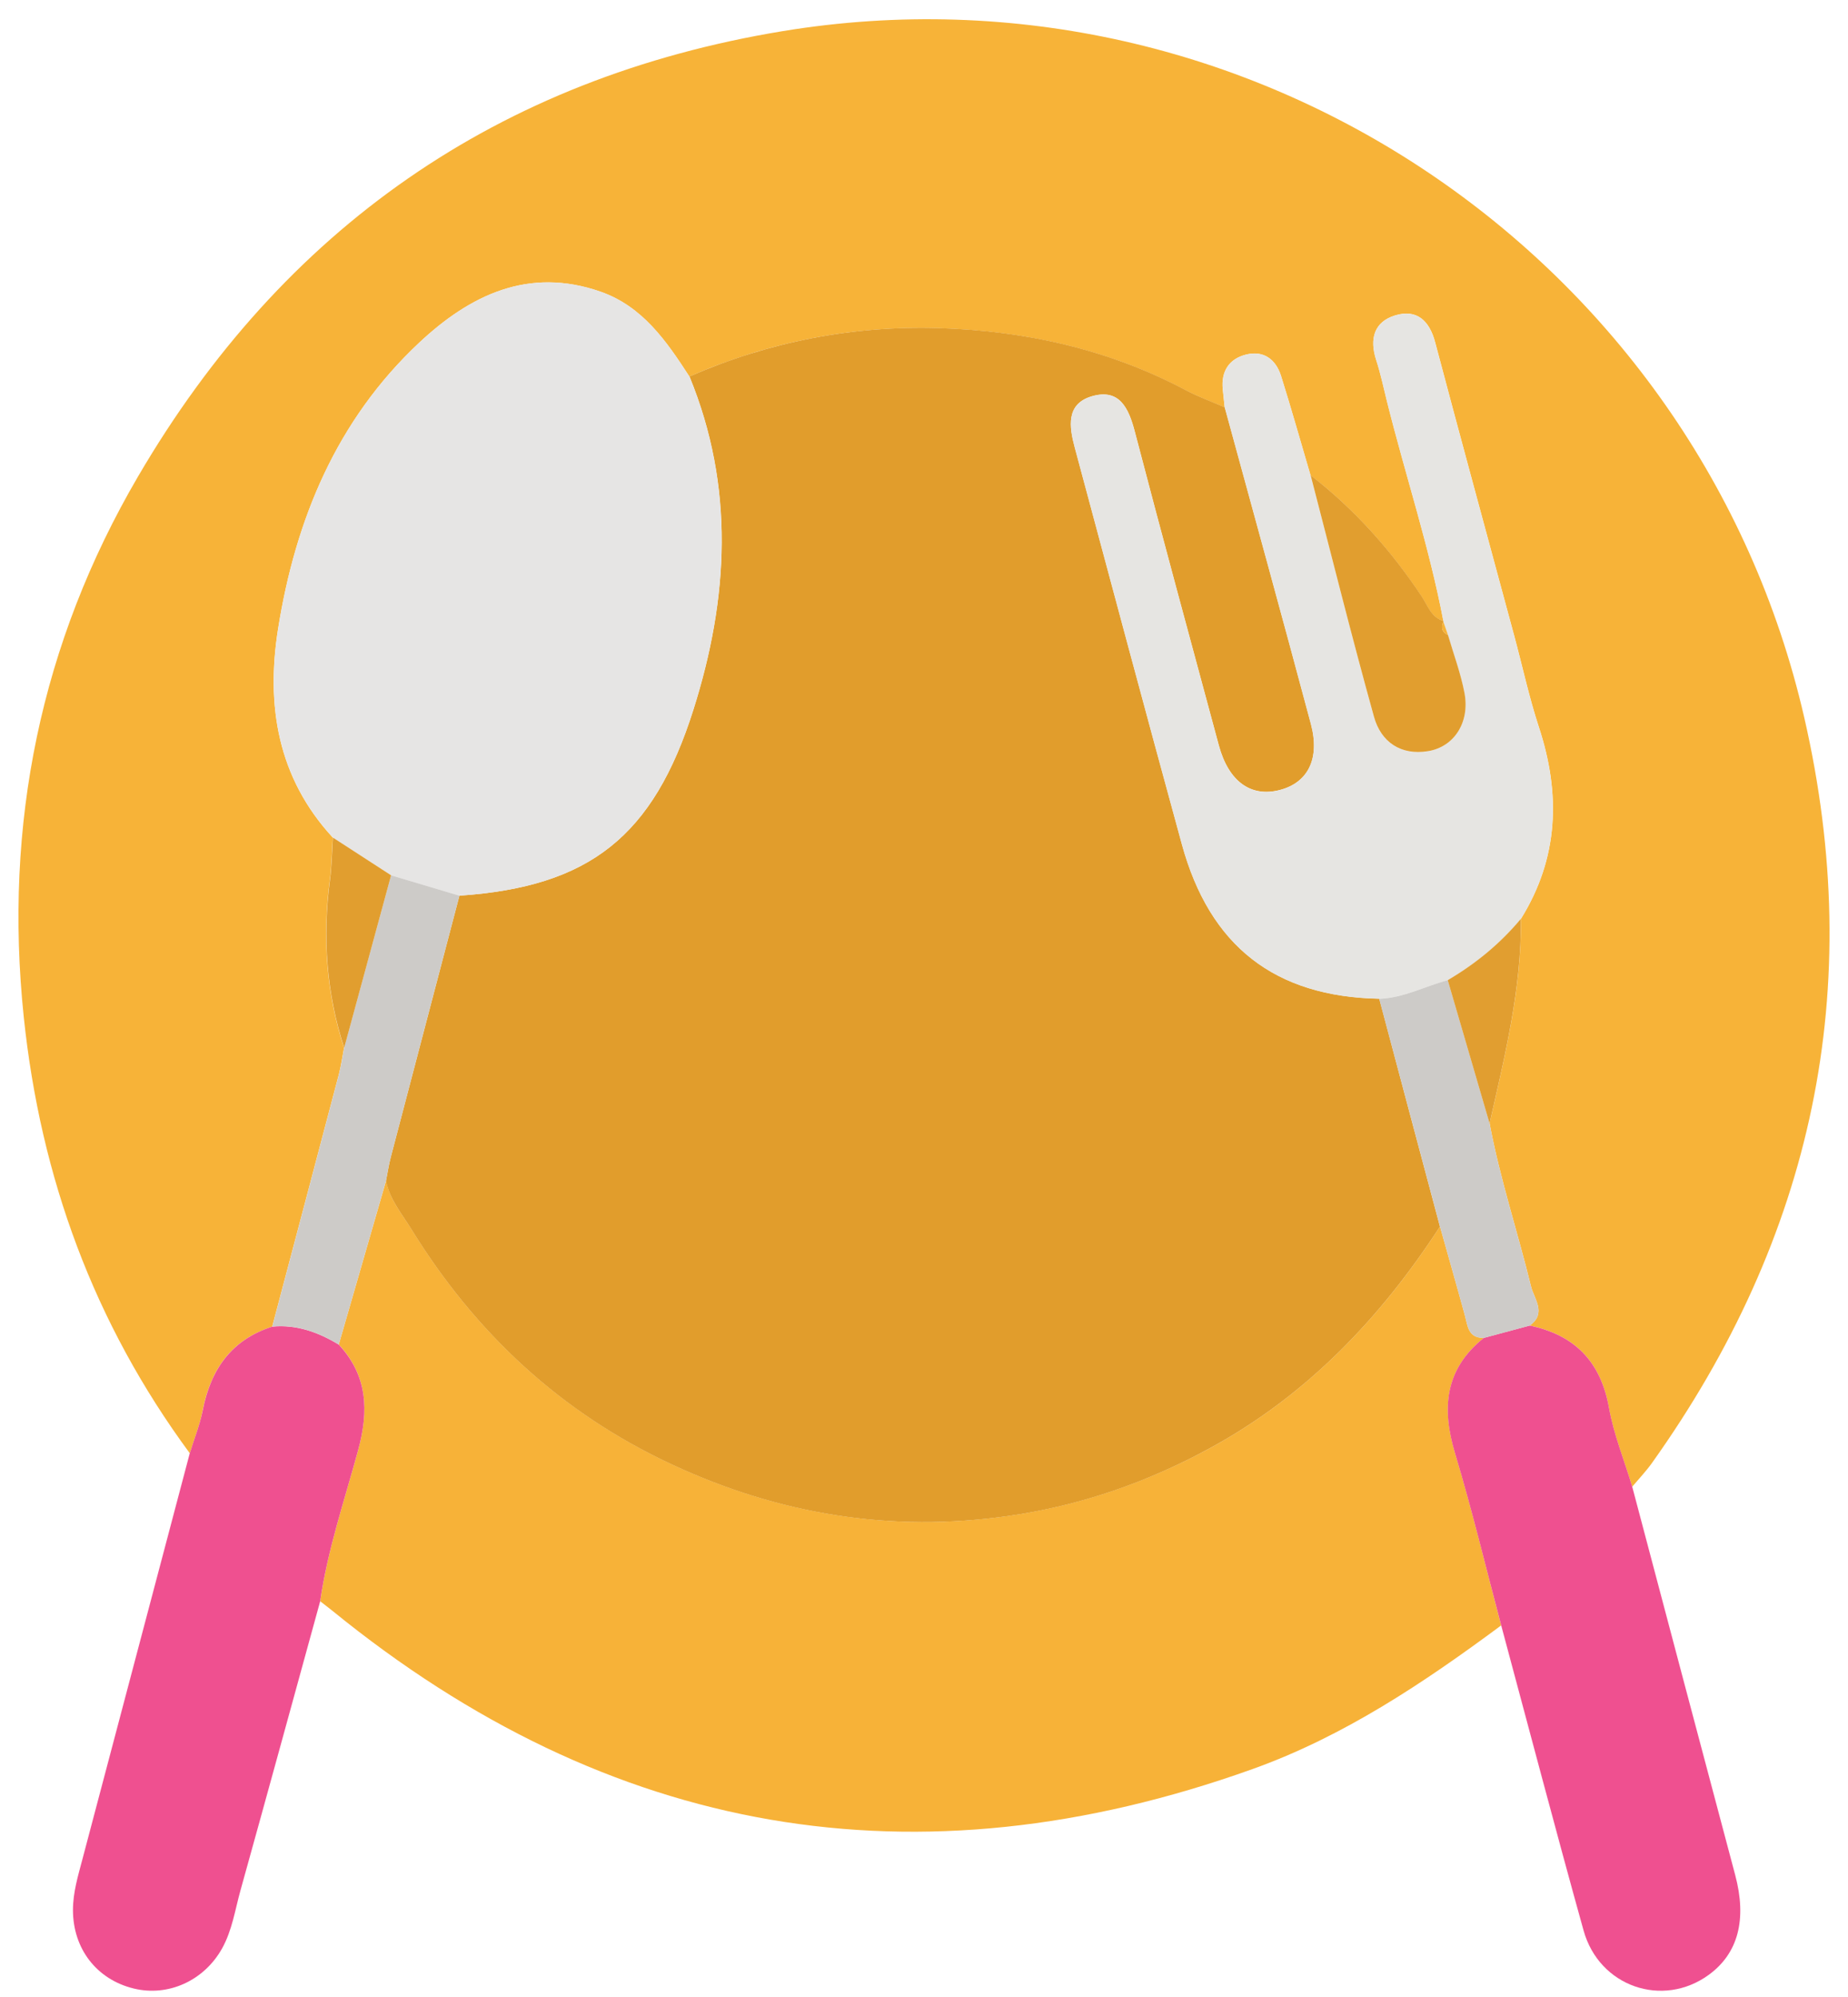 <svg width="50" height="54" viewBox="0 0 50 54" fill="none" xmlns="http://www.w3.org/2000/svg">
<path d="M5.135 39.297C2.543 35.782 1.097 31.842 0.643 27.502C0.098 22.285 1.102 17.387 3.735 12.884C7.657 6.179 13.485 2.109 21.177 0.842C33.786 -1.233 45.946 6.936 48.815 19.397C50.503 26.734 49.051 33.455 44.691 39.567C44.531 39.79 44.34 39.99 44.161 40.202C43.946 39.49 43.661 38.79 43.531 38.062C43.308 36.812 42.603 36.099 41.388 35.843C41.856 35.514 41.503 35.114 41.425 34.792C41.065 33.319 40.583 31.874 40.303 30.379C40.716 28.554 41.17 26.735 41.151 24.844C42.175 23.197 42.231 21.467 41.636 19.66C41.37 18.849 41.19 18.007 40.966 17.18C40.253 14.539 39.531 11.9 38.83 9.255C38.675 8.669 38.333 8.352 37.751 8.527C37.176 8.7 37.05 9.165 37.235 9.732C37.355 10.099 37.433 10.48 37.528 10.855C38.023 12.839 38.671 14.782 39.053 16.792C38.721 16.695 38.63 16.38 38.468 16.135C37.636 14.88 36.65 13.77 35.456 12.849C35.193 11.954 34.94 11.056 34.66 10.165C34.518 9.715 34.185 9.467 33.708 9.589C33.253 9.705 33.035 10.042 33.083 10.525C33.1 10.689 33.116 10.852 33.135 11.015C32.781 10.862 32.418 10.73 32.078 10.55C29.991 9.444 27.732 8.947 25.407 8.874C23.078 8.8 20.805 9.24 18.652 10.182C18.032 9.225 17.383 8.284 16.245 7.887C14.3 7.209 12.715 7.98 11.338 9.27C9.107 11.362 7.995 14.047 7.523 17.007C7.193 19.08 7.512 21.032 9.005 22.65C8.978 23.034 8.973 23.42 8.923 23.8C8.718 25.342 8.828 26.855 9.308 28.337C9.262 28.579 9.228 28.825 9.165 29.064C8.568 31.334 7.965 33.603 7.365 35.873C6.26 36.227 5.702 37.025 5.485 38.129C5.41 38.525 5.255 38.907 5.135 39.297Z" fill="#F7B338"/>
<path d="M40.616 43.952C38.521 45.504 36.361 46.952 33.888 47.837C24.786 51.092 16.485 49.652 8.99 43.554C8.883 43.467 8.771 43.384 8.663 43.299C8.865 41.9 9.323 40.564 9.691 39.209C9.981 38.139 9.945 37.197 9.166 36.355C9.593 34.88 10.018 33.405 10.445 31.929C10.543 32.437 10.878 32.827 11.136 33.245C12.863 36.044 15.171 38.197 18.173 39.595C21.081 40.949 24.111 41.447 27.29 40.99C29.223 40.712 31.044 40.082 32.755 39.149C35.366 37.722 37.355 35.639 38.961 33.165C39.184 33.962 39.413 34.757 39.631 35.555C39.711 35.845 39.716 36.185 40.148 36.177C39.088 37.024 39.003 38.082 39.373 39.312C39.834 40.845 40.206 42.405 40.616 43.952Z" fill="#F7B238"/>
<path d="M9.165 36.358C9.945 37.198 9.982 38.142 9.69 39.212C9.322 40.567 8.864 41.903 8.662 43.302C7.945 45.907 7.232 48.513 6.507 51.115C6.359 51.645 6.282 52.198 6.007 52.69C5.52 53.558 4.552 54 3.615 53.77C2.615 53.525 1.975 52.695 1.974 51.65C1.974 51.172 2.112 50.721 2.232 50.267C3.199 46.61 4.167 42.953 5.134 39.298C5.254 38.908 5.409 38.525 5.487 38.128C5.704 37.027 6.262 36.227 7.367 35.873C8.029 35.81 8.612 36.025 9.165 36.358Z" fill="#EF5090"/>
<path d="M40.617 43.952C40.205 42.404 39.833 40.845 39.372 39.312C39 38.084 39.087 37.025 40.147 36.177C40.56 36.065 40.973 35.954 41.387 35.844C42.602 36.099 43.307 36.812 43.532 38.062C43.662 38.79 43.947 39.489 44.162 40.202C45.09 43.702 46.015 47.204 46.948 50.702C47.267 51.897 47.033 52.817 46.235 53.399C44.987 54.309 43.268 53.722 42.845 52.2C42.082 49.459 41.358 46.704 40.617 43.952Z" fill="#EF5090"/>
<path d="M38.96 33.167C37.353 35.64 35.365 37.724 32.753 39.15C31.043 40.085 29.221 40.715 27.288 40.992C24.11 41.448 21.08 40.952 18.172 39.597C15.17 38.2 12.862 36.045 11.135 33.247C10.877 32.827 10.542 32.437 10.443 31.93C10.487 31.713 10.518 31.494 10.575 31.28C11.192 28.925 11.812 26.572 12.43 24.219C15.957 23.979 17.677 22.614 18.762 19.189C19.717 16.175 19.883 13.169 18.655 10.18C20.808 9.239 23.082 8.799 25.41 8.872C27.735 8.945 29.993 9.442 32.081 10.549C32.42 10.729 32.785 10.86 33.138 11.014C33.916 13.865 34.705 16.715 35.468 19.572C35.72 20.512 35.391 21.159 34.636 21.359C33.848 21.569 33.243 21.134 32.978 20.157C32.215 17.329 31.443 14.502 30.703 11.667C30.537 11.03 30.285 10.499 29.545 10.714C28.838 10.919 28.928 11.537 29.08 12.1C30.041 15.675 30.998 19.254 31.977 22.825C32.733 25.587 34.495 26.95 37.318 27.005C37.863 29.06 38.411 31.114 38.96 33.167Z" fill="#E19D2C"/>
<path d="M18.653 10.182C19.881 13.17 19.715 16.177 18.759 19.19C17.675 22.615 15.955 23.98 12.428 24.22C11.811 24.037 11.196 23.852 10.58 23.669C10.055 23.328 9.531 22.988 9.006 22.648C7.513 21.03 7.195 19.08 7.525 17.005C7.995 14.045 9.106 11.36 11.34 9.269C12.716 7.979 14.3 7.207 16.246 7.885C17.385 8.282 18.035 9.225 18.653 10.182Z" fill="#E6E5E4"/>
<path d="M37.316 27.008C34.493 26.952 32.731 25.59 31.975 22.828C30.996 19.257 30.04 15.68 29.078 12.104C28.926 11.54 28.838 10.92 29.543 10.717C30.283 10.502 30.535 11.034 30.701 11.67C31.443 14.505 32.213 17.33 32.976 20.16C33.24 21.137 33.845 21.572 34.635 21.362C35.39 21.16 35.718 20.515 35.466 19.575C34.703 16.718 33.915 13.868 33.136 11.017C33.12 10.854 33.101 10.69 33.085 10.527C33.036 10.044 33.255 9.707 33.71 9.59C34.186 9.469 34.52 9.715 34.661 10.167C34.941 11.057 35.193 11.955 35.458 12.85C36.026 15.03 36.571 17.217 37.173 19.387C37.361 20.069 37.9 20.432 38.635 20.314C39.343 20.198 39.768 19.534 39.623 18.748C39.525 18.213 39.328 17.697 39.175 17.172C39.133 17.05 39.09 16.928 39.048 16.808L39.051 16.795C38.67 14.784 38.021 12.84 37.526 10.859C37.433 10.484 37.353 10.102 37.233 9.735C37.048 9.169 37.175 8.705 37.75 8.53C38.331 8.354 38.671 8.67 38.828 9.259C39.53 11.903 40.251 14.542 40.965 17.183C41.188 18.01 41.368 18.852 41.635 19.663C42.228 21.47 42.173 23.198 41.15 24.847C40.591 25.52 39.925 26.065 39.17 26.507C38.551 26.668 37.973 26.985 37.316 27.008Z" fill="#E6E5E2"/>
<path d="M10.582 23.669C11.197 23.852 11.813 24.037 12.43 24.22C11.811 26.573 11.191 28.928 10.575 31.282C10.518 31.495 10.486 31.715 10.443 31.932C10.017 33.407 9.591 34.882 9.165 36.357C8.611 36.023 8.028 35.808 7.368 35.87C7.968 33.6 8.571 31.332 9.168 29.06C9.231 28.822 9.265 28.577 9.311 28.333C9.735 26.78 10.158 25.223 10.582 23.669Z" fill="#CDCBC8"/>
<path d="M37.316 27.009C37.975 26.985 38.551 26.669 39.171 26.505C39.548 27.797 39.925 29.089 40.303 30.38C40.583 31.875 41.063 33.32 41.425 34.794C41.503 35.115 41.858 35.515 41.388 35.845C40.975 35.957 40.561 36.069 40.148 36.179C39.716 36.187 39.711 35.845 39.631 35.557C39.411 34.759 39.185 33.964 38.961 33.167C38.411 31.114 37.863 29.06 37.316 27.009Z" fill="#CDCBC8"/>
<path d="M39.177 17.17C39.33 17.695 39.525 18.212 39.625 18.747C39.77 19.532 39.345 20.197 38.637 20.312C37.902 20.432 37.365 20.067 37.175 19.385C36.572 17.215 36.027 15.029 35.46 12.849C36.652 13.772 37.64 14.88 38.472 16.135C38.633 16.38 38.725 16.695 39.057 16.792C39.057 16.792 39.053 16.805 39.052 16.805C38.988 16.964 39.008 17.094 39.177 17.17Z" fill="#E19E2F"/>
<path d="M10.582 23.669C10.158 25.224 9.735 26.78 9.312 28.335C8.832 26.854 8.723 25.341 8.927 23.799C8.977 23.419 8.982 23.032 9.008 22.649C9.533 22.989 10.057 23.329 10.582 23.669Z" fill="#E19E2F"/>
<path d="M40.302 30.379C39.925 29.087 39.548 27.795 39.17 26.504C39.923 26.062 40.59 25.517 41.15 24.844C41.168 26.735 40.715 28.555 40.302 30.379Z" fill="#E19E30"/>
<path d="M39.177 17.171C39.007 17.094 38.988 16.964 39.05 16.807C39.093 16.927 39.135 17.049 39.177 17.171Z" fill="#F7B338"/>
</svg>
